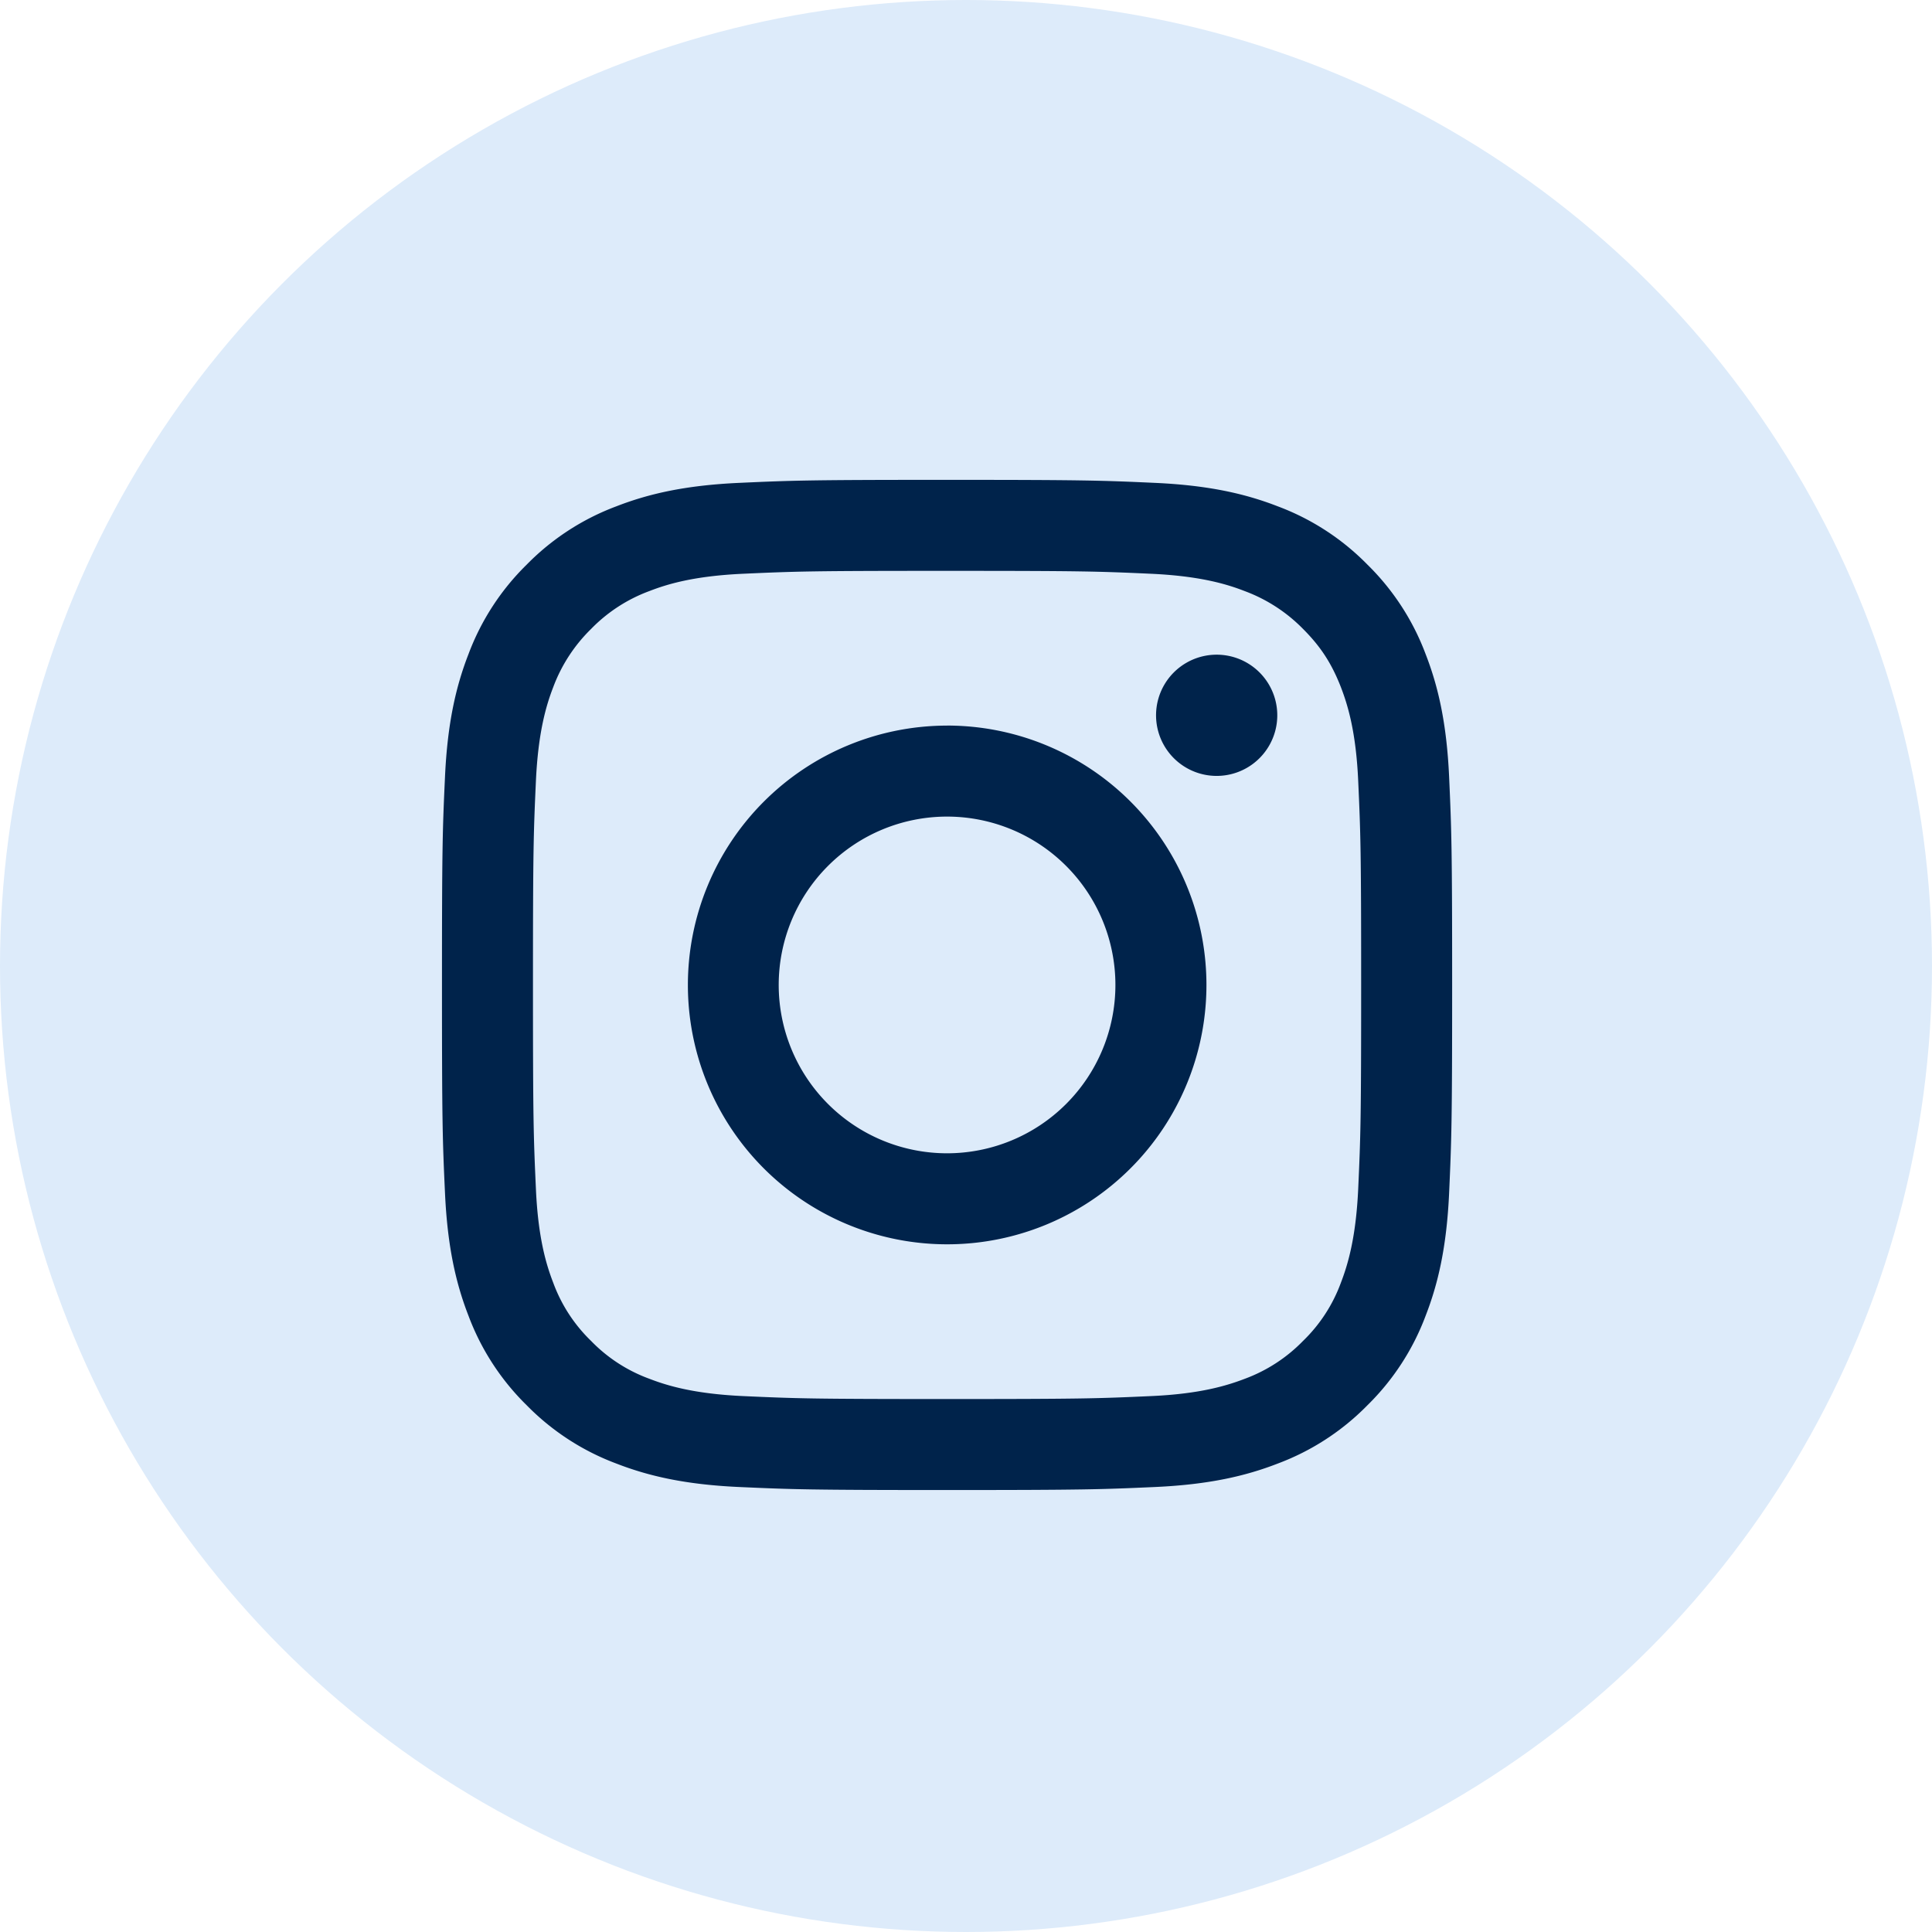 <svg width="51" height="51" viewBox="0 0 51 51" fill="none" xmlns="http://www.w3.org/2000/svg"><circle cx="25.5" cy="25.5" r="25.5" fill="#DDEBFA"/><path fill-rule="evenodd" clip-rule="evenodd" d="M25 12.667c-3.621 0-4.075.015-5.497.08-1.419.065-2.388.29-3.236.62a6.5 6.5 0 0 0-2.363 1.537 6.5 6.5 0 0 0-1.537 2.363c-.33.848-.555 1.817-.62 3.236-.066 1.422-.08 1.875-.08 5.497s.014 4.075.08 5.497c.065 1.419.29 2.388.62 3.236a6.5 6.5 0 0 0 1.537 2.363 6.5 6.5 0 0 0 2.363 1.537c.848.33 1.817.555 3.236.62 1.422.064 1.876.08 5.497.08s4.075-.016 5.497-.08c1.42-.065 2.388-.29 3.236-.62a6.5 6.5 0 0 0 2.363-1.537 6.5 6.5 0 0 0 1.537-2.363c.33-.848.555-1.817.62-3.236.064-1.422.08-1.876.08-5.497s-.016-4.075-.08-5.497c-.065-1.42-.29-2.389-.62-3.236a6.5 6.5 0 0 0-1.537-2.363 6.5 6.5 0 0 0-2.363-1.537c-.848-.33-1.817-.555-3.236-.62-1.422-.065-1.876-.08-5.497-.08m0 2.402c3.56 0 3.981.013 5.387.077 1.301.06 2.006.276 2.477.46a4.2 4.2 0 0 1 1.533.996c.467.467.755.913.998 1.534.181.47.4 1.176.458 2.476.064 1.407.078 1.827.078 5.388s-.014 3.981-.078 5.387c-.06 1.3-.277 2.006-.458 2.477a4.1 4.1 0 0 1-.998 1.533 4.15 4.15 0 0 1-1.533.998c-.47.18-1.176.4-2.476.458-1.405.064-1.827.078-5.388.078s-3.983-.014-5.387-.078c-1.3-.06-2.006-.277-2.477-.459a4.1 4.1 0 0 1-1.533-.997 4.1 4.1 0 0 1-.998-1.533c-.182-.47-.4-1.176-.458-2.476-.064-1.407-.078-1.827-.078-5.388s.014-3.982.078-5.387c.06-1.301.276-2.006.458-2.477a4.2 4.2 0 0 1 .998-1.533 4.15 4.15 0 0 1 1.533-.998c.47-.183 1.176-.4 2.476-.459 1.407-.064 1.827-.077 5.388-.077m0 15.375a4.444 4.444 0 1 1 0-8.888 4.444 4.444 0 0 1 0 8.888m0-11.29a6.848 6.848 0 0 0-4.84 11.686A6.845 6.845 0 0 0 31.847 26 6.847 6.847 0 0 0 25 19.153m8.717-.271a1.6 1.6 0 1 1-3.2 0 1.6 1.6 0 0 1 3.2 0" fill="#00234B"/></svg>